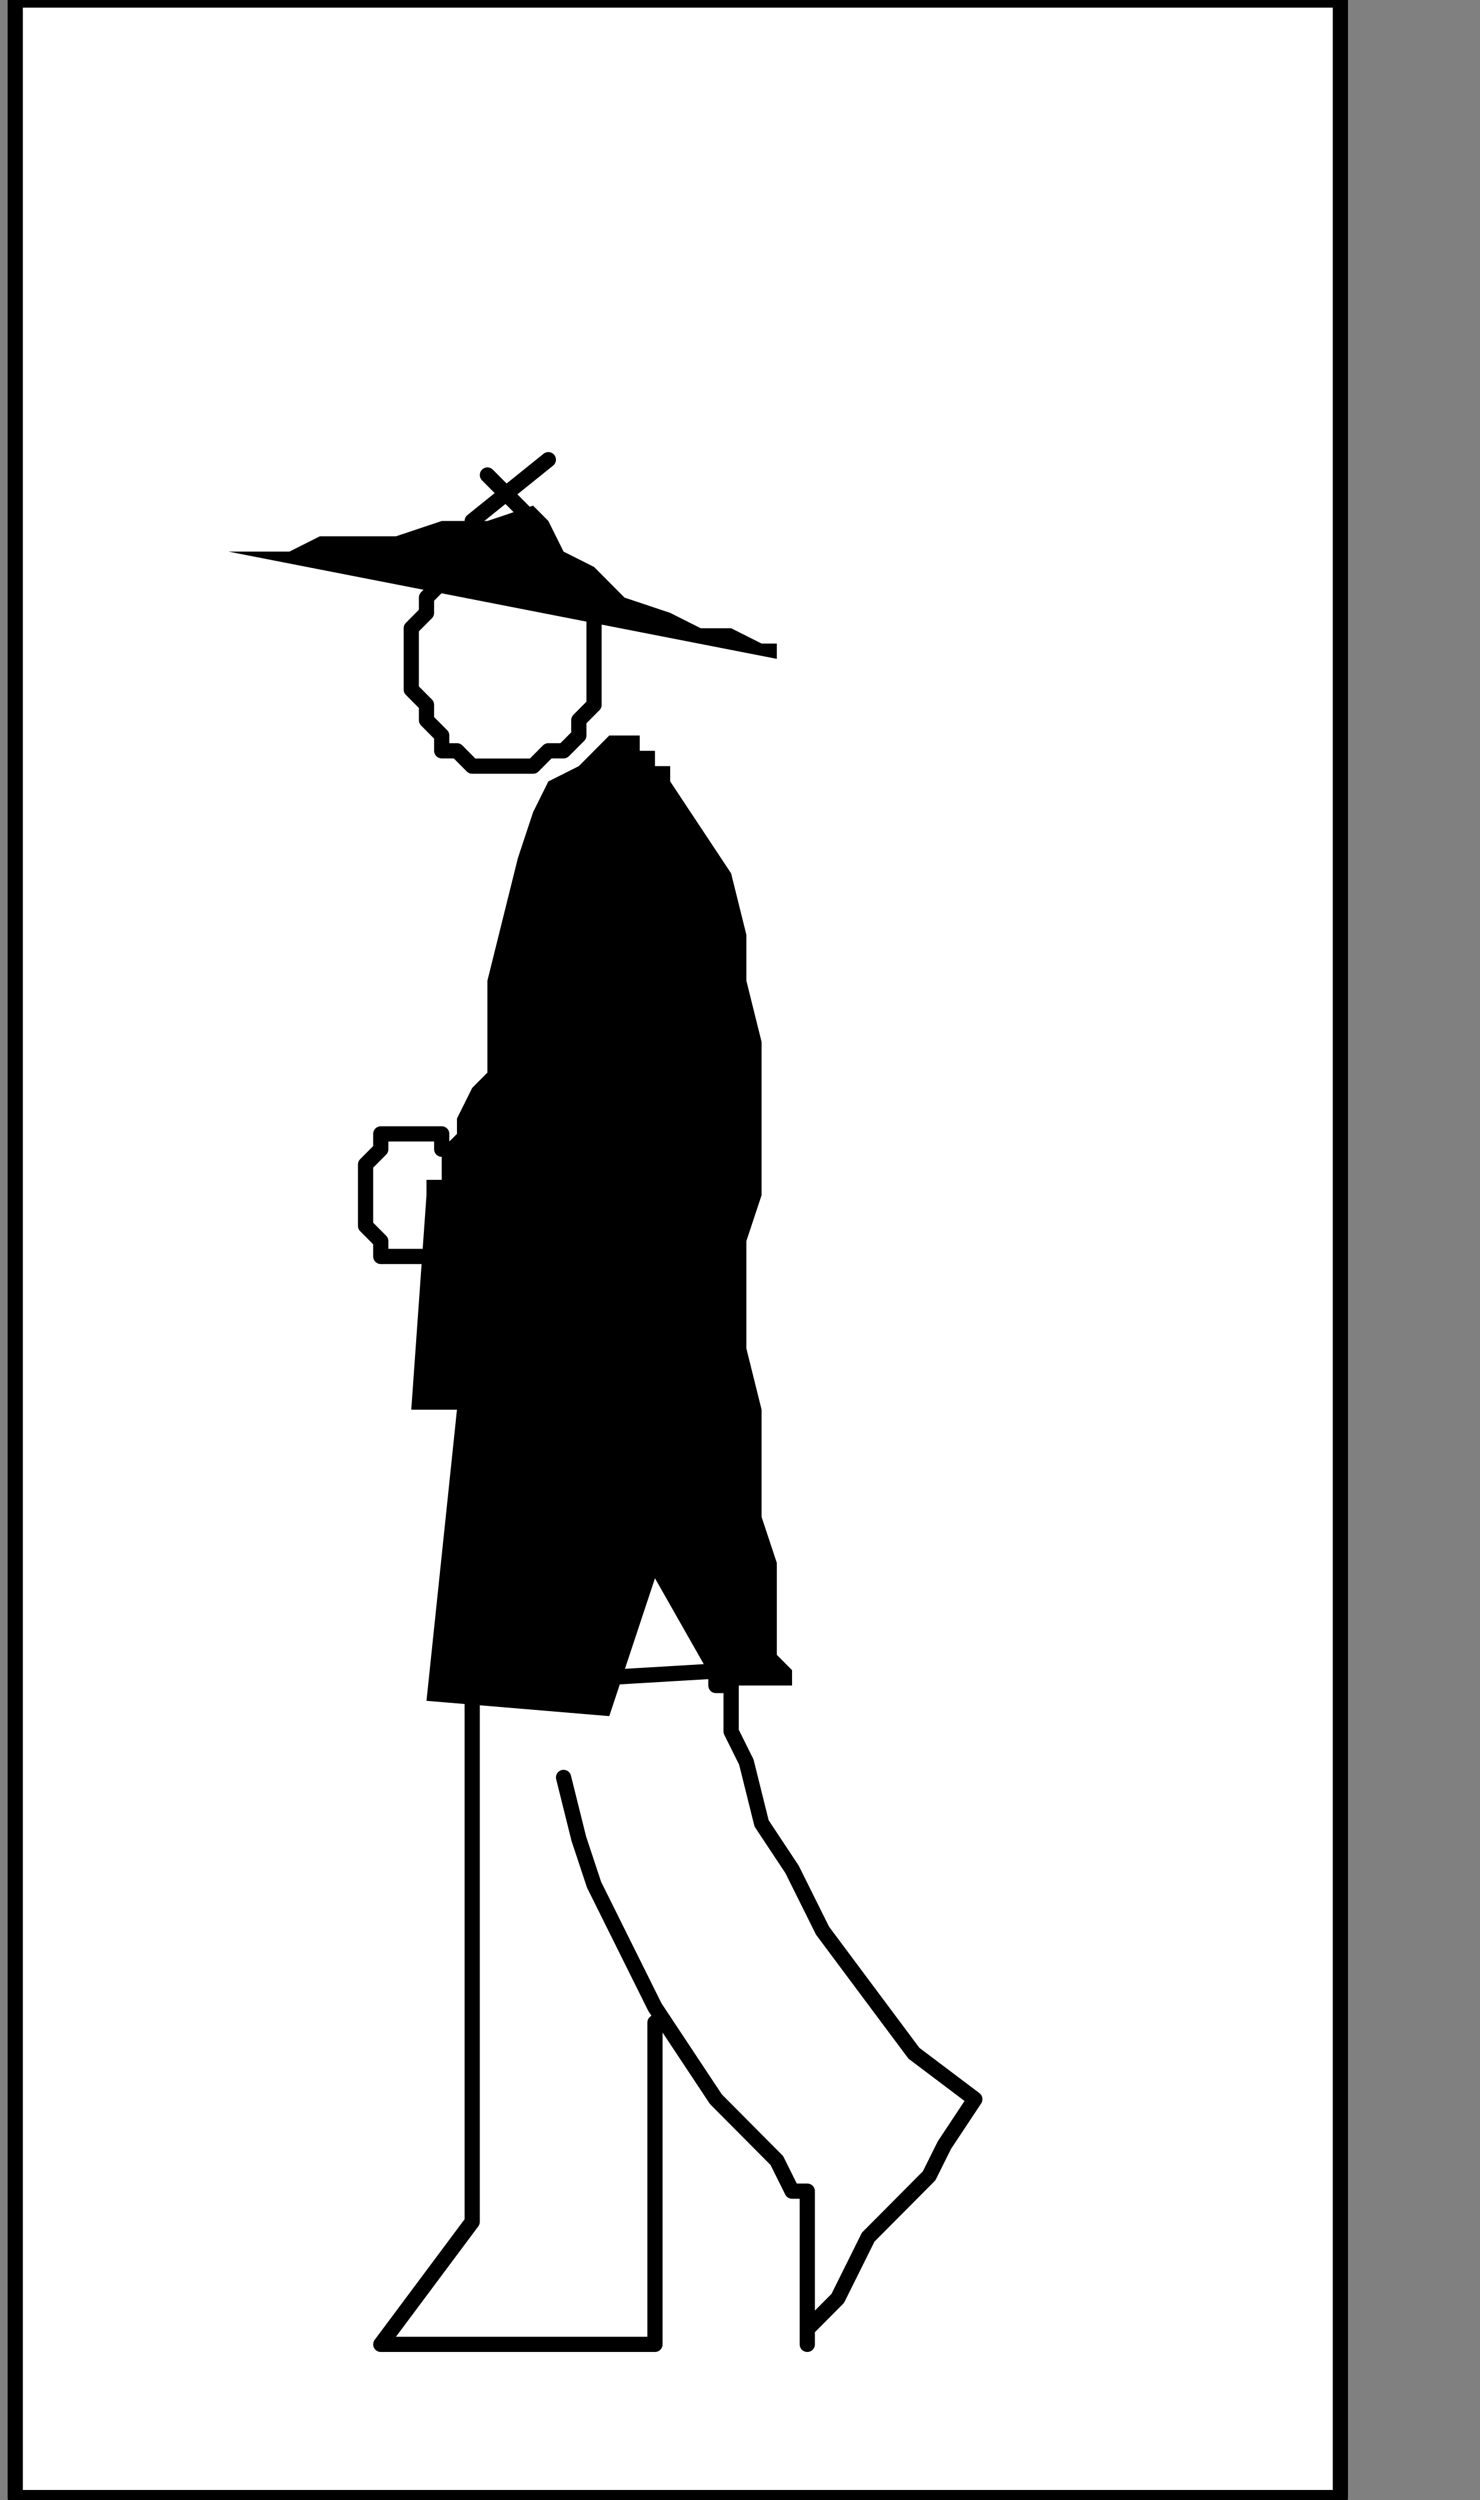 <?xml version="1.0" encoding="UTF-8" standalone="no"?>
<svg
   xmlns:dc="http://purl.org/dc/elements/1.1/"
   xmlns:cc="http://creativecommons.org/ns#"
   xmlns:rdf="http://www.w3.org/1999/02/22-rdf-syntax-ns#"
   xmlns:svg="http://www.w3.org/2000/svg"
   xmlns="http://www.w3.org/2000/svg"
   xmlns:sodipodi="http://sodipodi.sourceforge.net/DTD/sodipodi-0.dtd"
   xmlns:inkscape="http://www.inkscape.org/namespaces/inkscape"
   version="1.0"
   width="20.496mm"
   height="34.608mm"
   id="svg31"
   sodipodi:docname="PD008WBF.WMF">
  <rect width="100%" height="100%" fill="#808080" stroke="none"/>
  <sodipodi:namedview
     pagecolor="#ffffff"
     bordercolor="#666666"
     borderopacity="1"
     objecttolerance="10"
     gridtolerance="10"
     guidetolerance="10"
     inkscape:pageopacity="0"
     inkscape:pageshadow="2"
     inkscape:window-width="640"
     inkscape:window-height="480"
     id="namedview33" />
  <defs
     id="defs3">
    <pattern
       id="WMFhbasepattern"
       patternUnits="userSpaceOnUse"
       width="6"
       height="6"
       x="0"
       y="0" />
  </defs>
  <path
     style="fill:#ffffff;fill-rule:nonzero;fill-opacity:1;stroke:none;"
     d="  M -93.278,84.973   M 0.797,0   L 0.797,130.667   L 70.158,130.667   L 70.158,0   L 0.797,0   L 0.797,0  z "
     id="path5" />
  <path
     style="fill:none;stroke:#000000;stroke-width:0.797px;stroke-linecap:round;stroke-linejoin:round;stroke-miterlimit:4;stroke-dasharray:none;stroke-opacity:1;"
     d="  M -93.278,84.973   M 0.797,0   L 0.797,130.667   L 70.158,130.667   L 70.158,0   L 0.797,0   L 0.797,0  "
     id="path7" />
  <path
     style="fill:#ffffff;fill-rule:nonzero;fill-opacity:1;stroke:none;"
     d="  M -73.347,140.286   M 19.134,62.528   L 19.134,62.528   L 19.134,61.726   L 19.134,61.726   L 19.134,60.924   L 19.134,60.924   L 19.931,60.123   L 19.931,60.123   L 19.931,59.321   L 20.729,59.321   L 21.526,59.321   L 21.526,59.321   L 21.526,59.321   L 22.323,59.321   L 22.323,59.321   L 23.12,59.321   L 23.12,60.123   L 23.918,60.123   L 23.918,60.924   L 23.918,60.924   L 24.715,61.726   L 24.715,61.726   L 24.715,62.528   L 24.715,62.528   L 24.715,63.329   L 24.715,63.329   L 23.918,64.131   L 23.918,64.131   L 23.918,64.933   L 23.12,64.933   L 23.12,65.734   L 22.323,65.734   L 22.323,65.734   L 21.526,65.734   L 21.526,65.734   L 21.526,65.734   L 20.729,65.734   L 19.931,65.734   L 19.931,64.933   L 19.931,64.933   L 19.134,64.131   L 19.134,64.131   L 19.134,63.329   L 19.134,63.329   L 19.134,62.528   L 19.134,62.528  z "
     id="path9" />
  <path
     style="fill:none;stroke:#000000;stroke-width:0.797px;stroke-linecap:round;stroke-linejoin:round;stroke-miterlimit:4;stroke-dasharray:none;stroke-opacity:1;"
     d="  M -73.347,140.286   M 19.134,62.528   L 19.134,62.528   L 19.134,61.726   L 19.134,61.726   L 19.134,60.924   L 19.134,60.924   L 19.931,60.123   L 19.931,60.123   L 19.931,59.321   L 20.729,59.321   L 21.526,59.321   L 21.526,59.321   L 21.526,59.321   L 22.323,59.321   L 22.323,59.321   L 23.12,59.321   L 23.12,60.123   L 23.918,60.123   L 23.918,60.924   L 23.918,60.924   L 24.715,61.726   L 24.715,61.726   L 24.715,62.528   L 24.715,62.528   L 24.715,63.329   L 24.715,63.329   L 23.918,64.131   L 23.918,64.131   L 23.918,64.933   L 23.12,64.933   L 23.12,65.734   L 22.323,65.734   L 22.323,65.734   L 21.526,65.734   L 21.526,65.734   L 21.526,65.734   L 20.729,65.734   L 19.931,65.734   L 19.931,64.933   L 19.931,64.933   L 19.134,64.131   L 19.134,64.131   L 19.134,63.329   L 19.134,63.329   L 19.134,62.528   L 19.134,62.528  "
     id="path11" />
  <path
     style="fill:#ffffff;fill-rule:nonzero;fill-opacity:1;stroke:none;"
     d="  M -70.158,115.436   M 21.526,34.47   L 21.526,34.47   L 21.526,33.669   L 21.526,32.867   L 22.323,32.065   L 22.323,31.264   L 23.12,30.462   L 23.12,29.661   L 23.918,29.661   L 24.715,28.859   L 25.512,28.859   L 26.309,28.859   L 26.309,28.859   L 27.107,28.859   L 27.904,28.859   L 28.701,29.661   L 29.498,29.661   L 30.296,30.462   L 30.296,31.264   L 31.093,32.065   L 31.093,32.867   L 31.093,33.669   L 31.093,34.47   L 31.093,34.47   L 31.093,35.272   L 31.093,36.074   L 31.093,36.875   L 30.296,37.677   L 30.296,38.479   L 29.498,39.28   L 28.701,39.28   L 27.904,40.082   L 27.107,40.082   L 26.309,40.082   L 26.309,40.082   L 25.512,40.082   L 24.715,40.082   L 23.918,39.28   L 23.12,39.28   L 23.12,38.479   L 22.323,37.677   L 22.323,36.875   L 21.526,36.074   L 21.526,35.272   L 21.526,34.47   L 21.526,34.47  z "
     id="path13" />
  <path
     style="fill:none;stroke:#000000;stroke-width:0.797px;stroke-linecap:round;stroke-linejoin:round;stroke-miterlimit:4;stroke-dasharray:none;stroke-opacity:1;"
     d="  M -70.158,115.436   M 21.526,34.47   L 21.526,34.47   L 21.526,33.669   L 21.526,32.867   L 22.323,32.065   L 22.323,31.264   L 23.12,30.462   L 23.12,29.661   L 23.918,29.661   L 24.715,28.859   L 25.512,28.859   L 26.309,28.859   L 26.309,28.859   L 27.107,28.859   L 27.904,28.859   L 28.701,29.661   L 29.498,29.661   L 30.296,30.462   L 30.296,31.264   L 31.093,32.065   L 31.093,32.867   L 31.093,33.669   L 31.093,34.47   L 31.093,34.47   L 31.093,35.272   L 31.093,36.074   L 31.093,36.875   L 30.296,37.677   L 30.296,38.479   L 29.498,39.28   L 28.701,39.28   L 27.904,40.082   L 27.107,40.082   L 26.309,40.082   L 26.309,40.082   L 25.512,40.082   L 24.715,40.082   L 23.918,39.28   L 23.12,39.28   L 23.12,38.479   L 22.323,37.677   L 22.323,36.875   L 21.526,36.074   L 21.526,35.272   L 21.526,34.47   L 21.526,34.47  "
     id="path15" />
  <path
     style="fill:#ffffff;fill-rule:nonzero;fill-opacity:1;stroke:none;"
     d="  M -55.808,178.765   M 34.282,105.816   L 34.282,122.65   L 19.931,122.65   L 24.715,116.237   L 24.715,88.18   L 38.268,87.378   L 38.268,87.378   L 38.268,87.378   L 38.268,88.982   L 38.268,90.585   L 39.065,92.188   L 39.863,95.395   L 41.457,97.8   L 43.052,101.006   L 45.443,104.213   L 47.835,107.419   L 51.024,109.824   L 51.024,109.824   L 49.43,112.229   L 48.632,113.832   L 47.038,115.436   L 45.443,117.039   L 44.646,118.642   L 43.849,120.245   L 43.052,121.047   L 42.254,121.849   L 42.254,122.65   L 42.254,122.65   L 42.254,114.634   L 42.254,114.634   L 41.457,114.634   L 40.66,113.031   L 39.065,111.427   L 37.471,109.824   L 35.876,107.419   L 34.282,105.014   L 32.687,101.808   L 31.093,98.601   L 30.296,96.196   L 29.498,92.99  z "
     id="path17" />
  <path
     style="fill:none;stroke:#000000;stroke-width:0.797px;stroke-linecap:round;stroke-linejoin:round;stroke-miterlimit:4;stroke-dasharray:none;stroke-opacity:1;"
     d="  M -55.808,178.765   M 34.282,105.816   L 34.282,122.65   L 19.931,122.65   L 24.715,116.237   L 24.715,88.18   L 38.268,87.378   L 38.268,87.378   L 38.268,87.378   L 38.268,88.982   L 38.268,90.585   L 39.065,92.188   L 39.863,95.395   L 41.457,97.8   L 43.052,101.006   L 45.443,104.213   L 47.835,107.419   L 51.024,109.824   L 51.024,109.824   L 49.43,112.229   L 48.632,113.832   L 47.038,115.436   L 45.443,117.039   L 44.646,118.642   L 43.849,120.245   L 43.052,121.047   L 42.254,121.849   L 42.254,122.65   L 42.254,122.65   L 42.254,114.634   L 42.254,114.634   L 41.457,114.634   L 40.66,113.031   L 39.065,111.427   L 37.471,109.824   L 35.876,107.419   L 34.282,105.014   L 32.687,101.808   L 31.093,98.601   L 30.296,96.196   L 29.498,92.99  "
     id="path19" />
  <path
     style="fill:#000000;fill-rule:nonzero;fill-opacity:1;stroke:none;"
     d="  M -80.522,110.626   M 11.959,28.859   L 40.66,34.47   L 40.66,34.47   L 40.66,33.669   L 39.863,33.669   L 38.268,32.867   L 36.674,32.867   L 35.079,32.065   L 32.687,31.264   L 31.093,29.661   L 29.498,28.859   L 28.701,27.256   L 27.904,26.454   L 27.904,26.454   L 25.512,27.256   L 23.12,27.256   L 20.729,28.057   L 19.134,28.057   L 16.742,28.057   L 15.148,28.859   L 13.553,28.859   L 12.756,28.859   L 11.959,28.859   L 11.959,28.859   L 11.959,28.859  z "
     id="path21" />
  <path
     style="fill:#000000;fill-rule:nonzero;fill-opacity:1;stroke:none;"
     d="  M -57.402,118.642   M 32.687,38.479   L 32.687,38.479   L 32.687,38.479   L 31.89,38.479   L 31.093,39.28   L 30.296,40.082   L 28.701,40.883   L 27.904,42.487   L 27.107,44.892   L 26.309,48.098   L 25.512,51.305   L 25.512,56.115   L 25.512,56.115   L 24.715,56.916   L 23.918,58.519   L 23.918,59.321   L 23.12,60.123   L 23.12,60.924   L 23.12,61.726   L 22.323,61.726   L 22.323,61.726   L 22.323,62.528   L 22.323,62.528   L 21.526,73.751   L 23.918,73.751   L 22.323,88.982   L 31.89,89.783   L 34.282,82.569   L 37.471,88.18   L 41.457,88.18   L 41.457,88.18   L 41.457,87.378   L 40.66,86.577   L 40.66,84.172   L 40.66,81.767   L 39.863,79.362   L 39.863,76.155   L 39.863,73.751   L 39.065,70.544   L 39.065,68.139   L 39.065,66.536   L 39.065,66.536   L 39.065,64.933   L 39.863,62.528   L 39.863,60.123   L 39.863,57.718   L 39.863,54.511   L 39.065,51.305   L 39.065,48.9   L 38.268,45.693   L 36.674,43.288   L 35.079,40.883   L 35.079,40.883   L 35.079,40.082   L 34.282,40.082   L 34.282,39.28   L 34.282,39.28   L 33.485,39.28   L 33.485,38.479   L 33.485,38.479   L 33.485,38.479   L 32.687,38.479   L 32.687,38.479   L 32.687,38.479  z "
     id="path23" />
  <path
     style="fill:none;stroke:#000000;stroke-width:0.797px;stroke-linecap:round;stroke-linejoin:round;stroke-miterlimit:4;stroke-dasharray:none;stroke-opacity:1;"
     d="  M -51.821,163.534   M 37.471,87.378   L 37.471,87.378   L 37.471,87.378   L 37.471,87.378   L 37.471,87.378   L 37.471,87.378   L 37.471,87.378   L 37.471,87.378   L 37.471,87.378   L 37.471,87.378   L 37.471,87.378   L 37.471,87.378   L 37.471,87.378   L 37.471,87.378   L 37.471,87.378   L 37.471,87.378   L 38.268,87.378   L 38.268,87.378   L 38.268,87.378   L 38.268,87.378   L 38.268,87.378   L 38.268,87.378   L 38.268,87.378   L 38.268,87.378   L 38.268,88.18   L 38.268,88.18   L 38.268,88.18   L 38.268,88.18   L 38.268,88.18   L 38.268,88.18   L 37.471,88.18   L 37.471,88.18   L 37.471,88.18   L 37.471,88.18   L 37.471,88.18   L 37.471,88.18   L 37.471,88.18   L 37.471,88.18   L 37.471,88.18   L 37.471,88.18   L 37.471,88.18   L 37.471,88.18   L 37.471,88.18   L 37.471,88.18   L 37.471,87.378   L 37.471,87.378  "
     id="path25" />
  <path
     style="fill:none;stroke:#000000;stroke-width:0.797px;stroke-linecap:round;stroke-linejoin:round;stroke-miterlimit:4;stroke-dasharray:none;stroke-opacity:1;"
     d="  M -62.983,109.022   M 27.904,27.256   L 25.512,24.851  "
     id="path27" />
  <path
     style="fill:none;stroke:#000000;stroke-width:0.797px;stroke-linecap:round;stroke-linejoin:round;stroke-miterlimit:4;stroke-dasharray:none;stroke-opacity:1;"
     d="  M -66.172,109.022   M 24.715,27.256   L 28.701,24.049  "
     id="path29" />
</svg>
